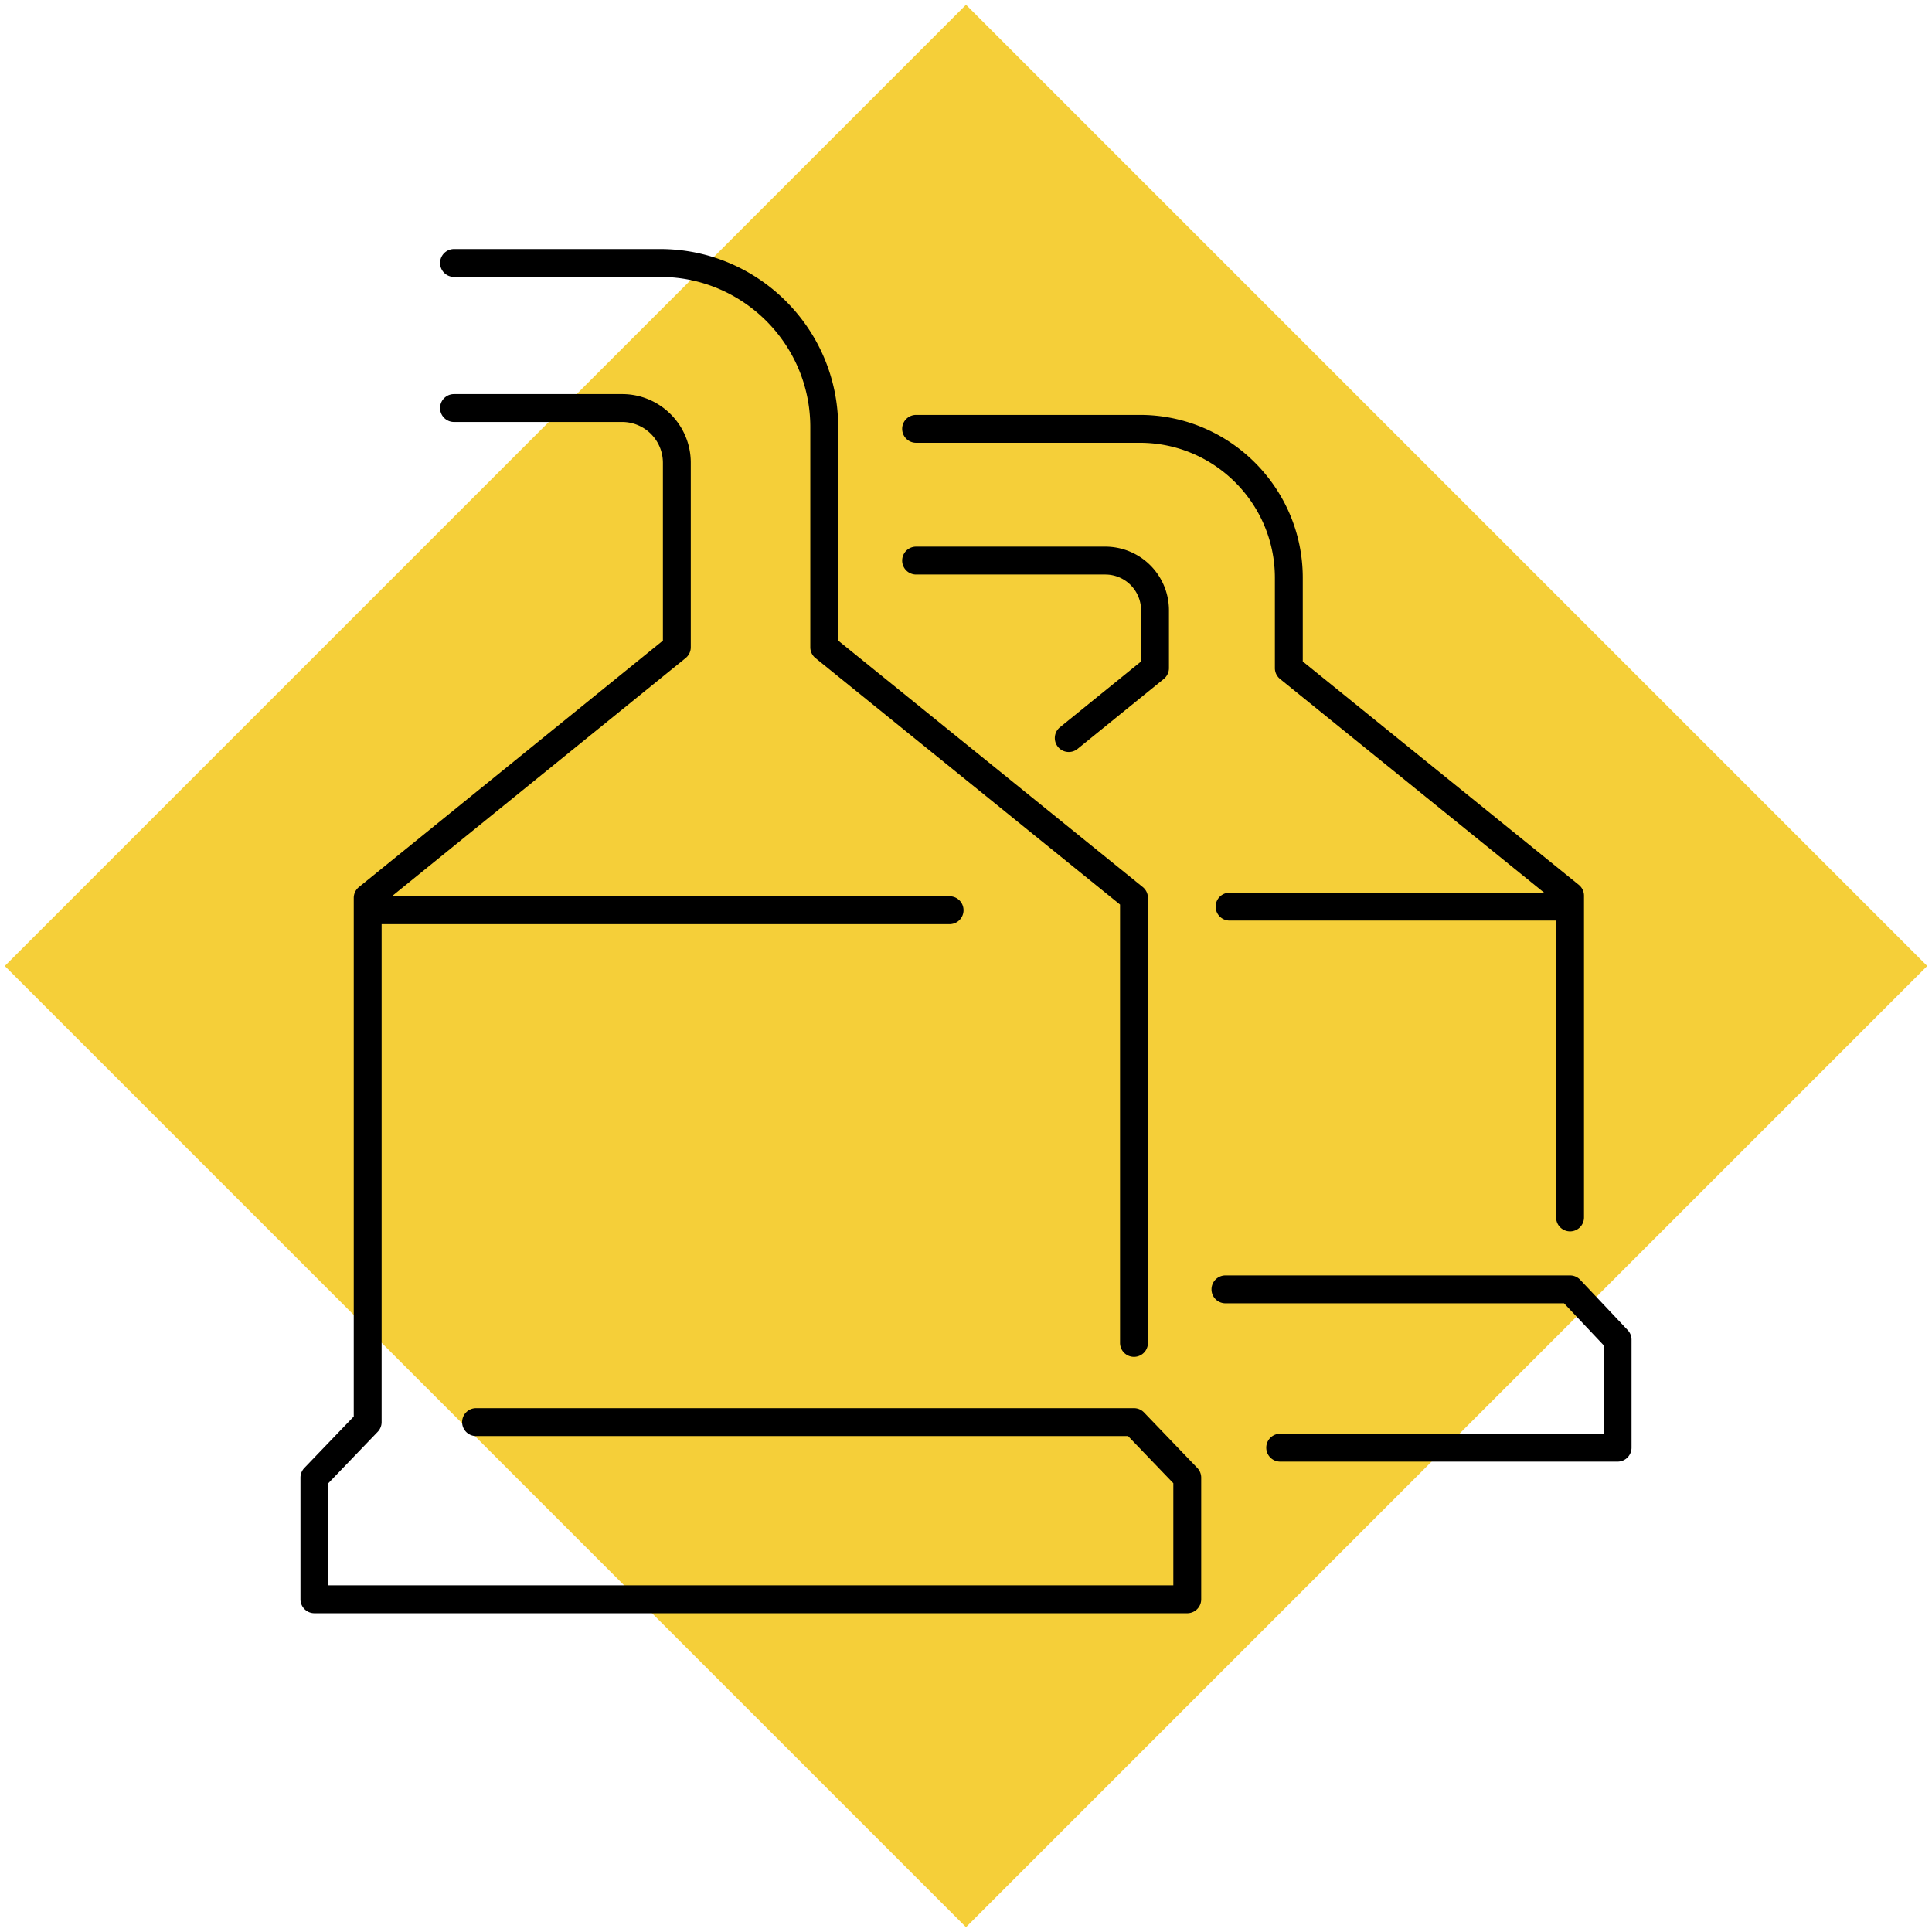 <svg xmlns="http://www.w3.org/2000/svg" width="194" height="194" viewBox="0 0 194 194"><g><g><path fill="#f5cf39" d="M97 .478l96.52 96.52L97 193.518.48 96.999z"/></g><g><path d="M113.868 136.248a1.4 1.4 0 0 1-1.4-1.4V90.832L81.884 66.081a1.399 1.399 0 0 1-.519-1.088V42.88c0-8.311-6.762-15.073-15.075-15.073H45.591a1.4 1.4 0 0 1 0-2.8h20.7c9.855 0 17.874 8.018 17.874 17.873v21.445l30.584 24.75c.329.267.52.667.52 1.09v44.683a1.4 1.4 0 0 1-1.4 1.4zm5.35 25.743H31.571a1.4 1.4 0 0 1-1.4-1.4v-12.218c0-.361.14-.708.39-.97l4.96-5.163V90.165c0-.422.19-.822.518-1.088l30.526-24.751V46.464a4.096 4.096 0 0 0-4.09-4.09H45.59a1.4 1.4 0 1 1 0-2.801h16.884c3.8 0 6.89 3.091 6.89 6.891v18.529a1.4 1.4 0 0 1-.518 1.087L39.347 90h56.005a1.4 1.4 0 0 1 0 2.8H38.32v50.003c0 .36-.14.708-.39.97l-4.96 5.163v10.254h84.849v-10.254l-4.547-4.734H47.804a1.4 1.4 0 1 1 0-2.8h66.064c.382 0 .746.155 1.01.43l5.35 5.571c.25.262.39.609.39.97v12.217a1.4 1.4 0 0 1-1.4 1.401zm38.438-38.343a1.4 1.4 0 0 1-1.4-1.4V92.439h-32.788a1.4 1.4 0 1 1 0-2.8h31.587l-26.52-21.462a1.4 1.4 0 0 1-.519-1.089v-9.067c0-7.475-6.083-13.557-13.559-13.557H91.99a1.4 1.4 0 1 1 0-2.8h22.467c9.02 0 16.359 7.338 16.359 16.357v8.4l27.72 22.434a1.4 1.4 0 0 1 .52 1.089v32.304a1.4 1.4 0 0 1-1.4 1.4zm4.773 23.119H128.55a1.4 1.4 0 1 1 0-2.8h32.479v-8.884l-3.977-4.213h-34a1.4 1.4 0 0 1 0-2.8h34.604a1.4 1.4 0 0 1 1.018.439l4.773 5.057c.245.26.382.604.382.961v10.84a1.4 1.4 0 0 1-1.4 1.4zm-55.11-71.256a1.4 1.4 0 0 1-.883-2.487l8.143-6.603v-5.146a3.59 3.59 0 0 0-3.585-3.585H91.99a1.4 1.4 0 1 1 0-2.8h19.004a6.393 6.393 0 0 1 6.385 6.385v5.813c0 .423-.19.822-.518 1.088l-8.66 7.023c-.26.21-.572.312-.882.312z"/></g></g></svg>